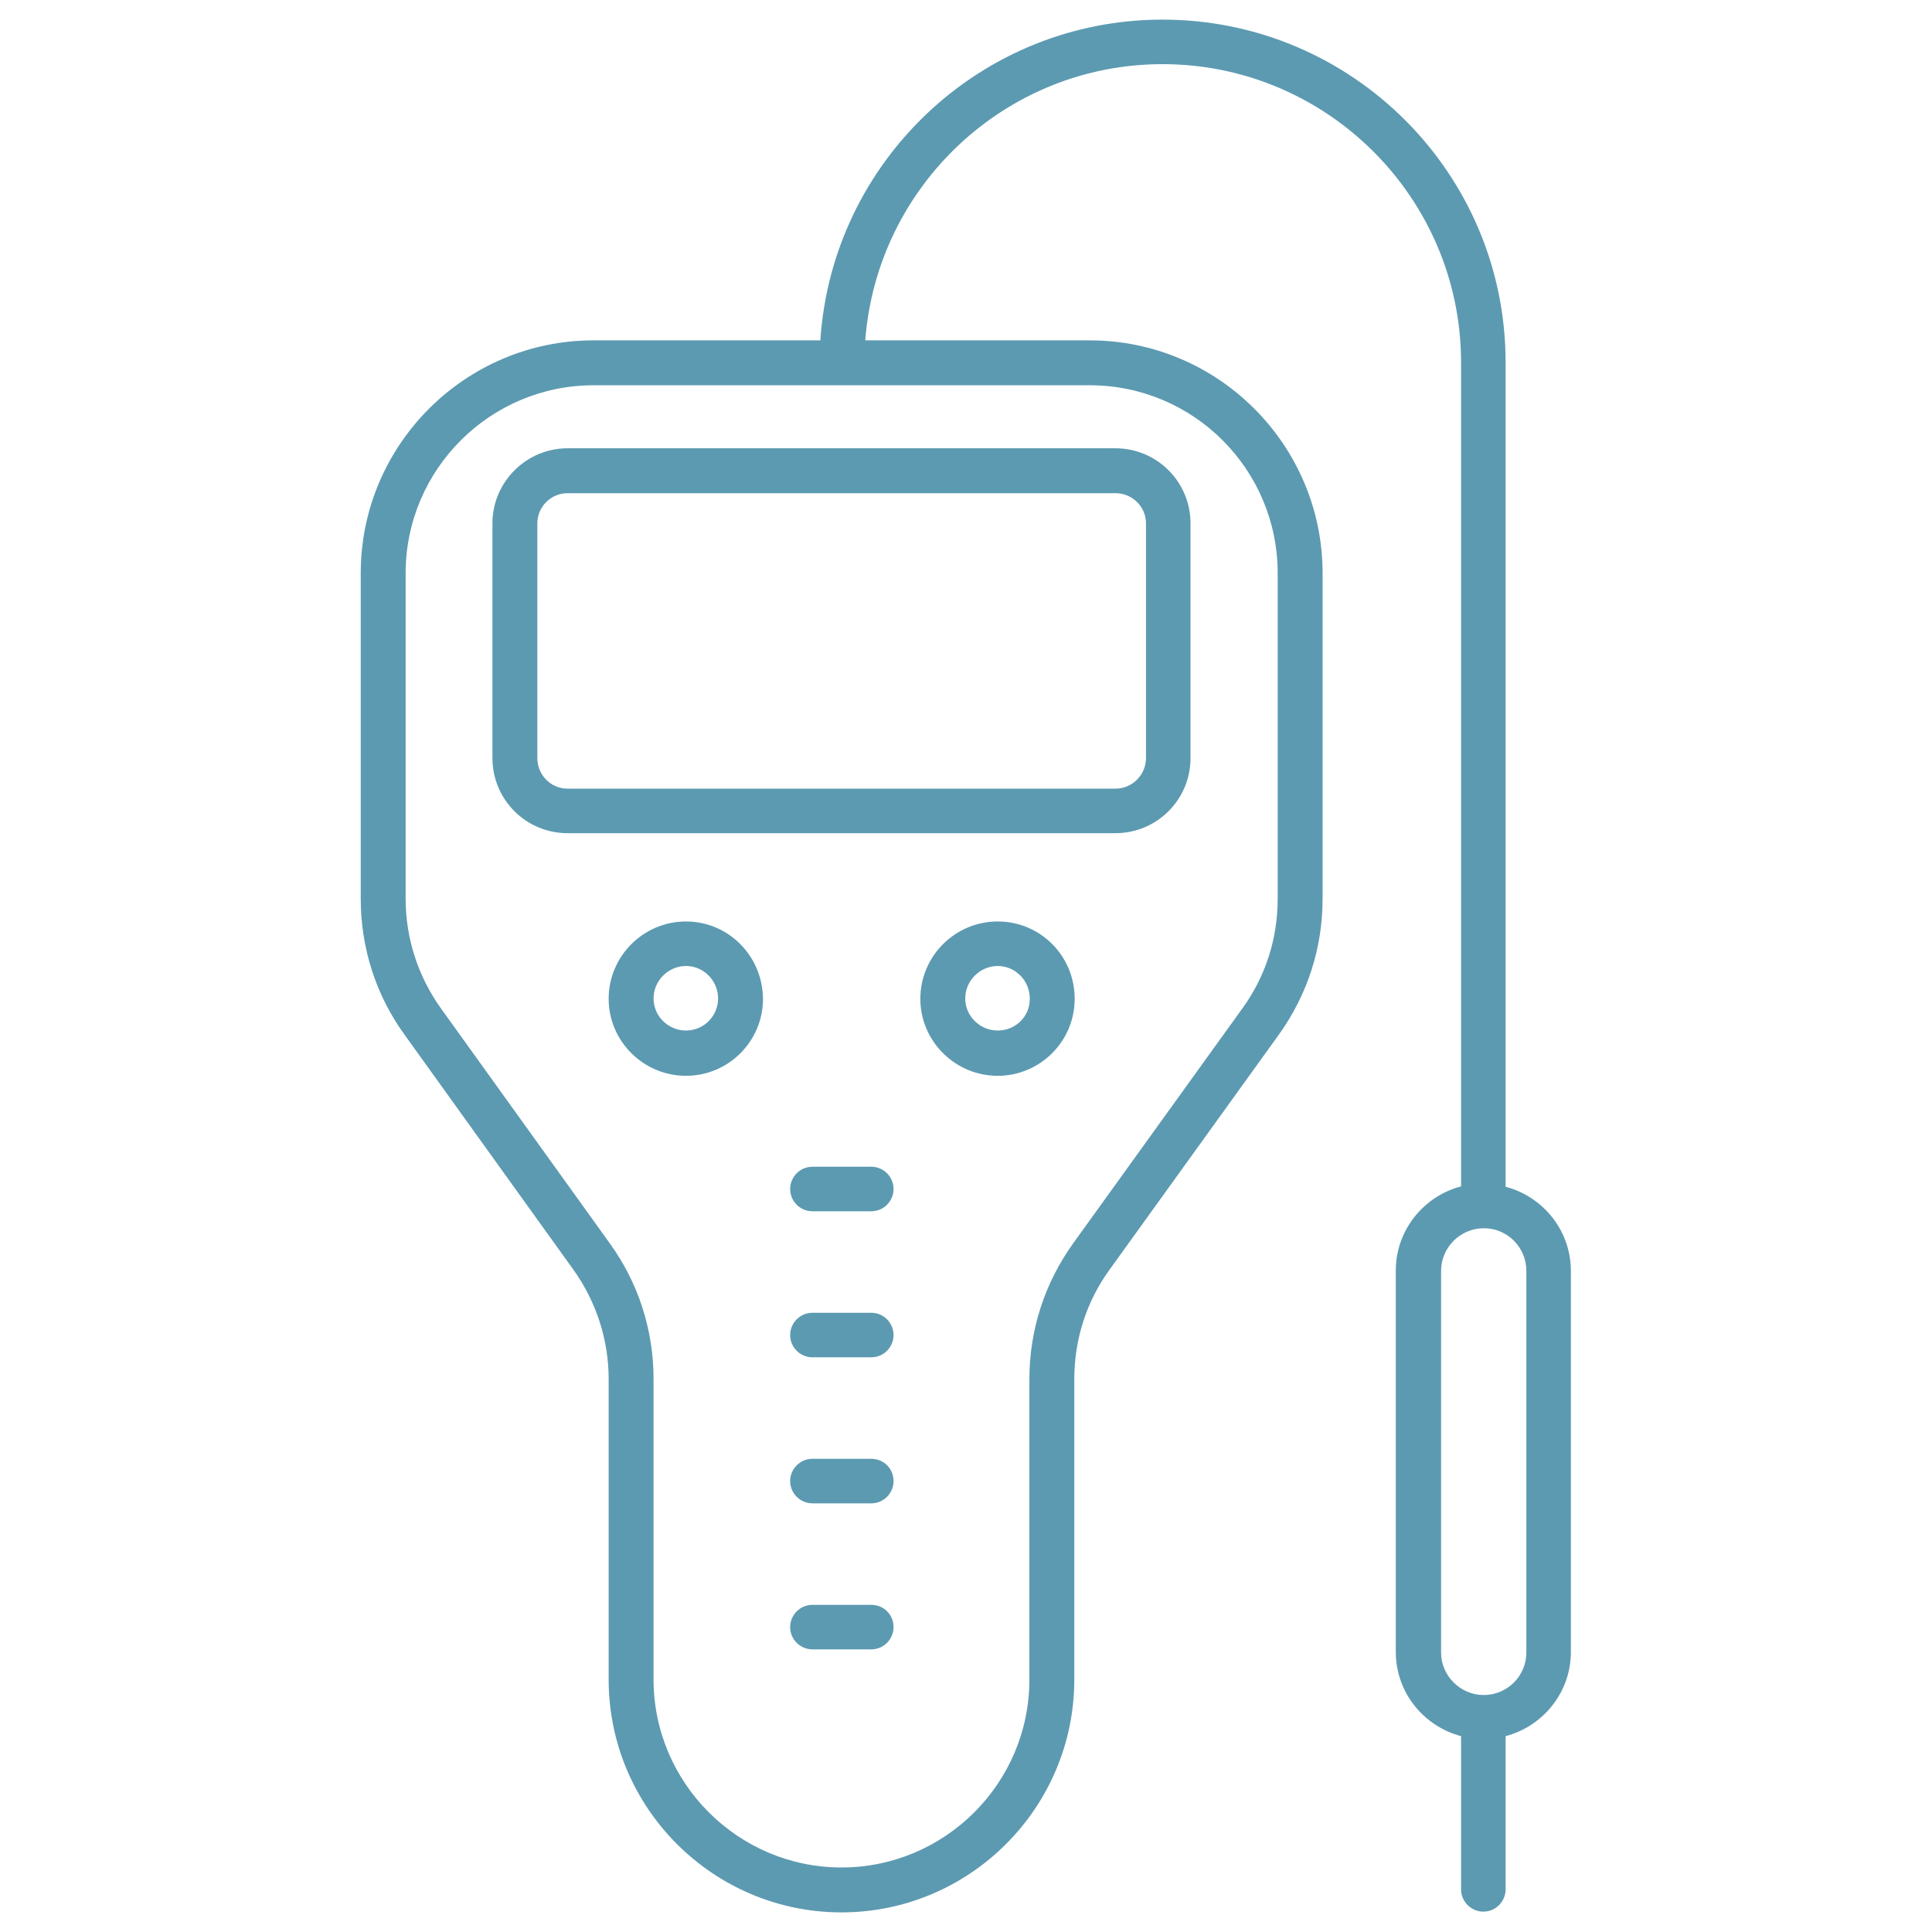 <?xml version="1.0" encoding="utf-8"?>
<!-- Generator: Adobe Illustrator 27.2.0, SVG Export Plug-In . SVG Version: 6.00 Build 0)  -->
<svg version="1.1" id="Capa_1" xmlns="http://www.w3.org/2000/svg" xmlns:xlink="http://www.w3.org/1999/xlink" x="0px" y="0px"
	 viewBox="0 0 512 512" style="enable-background:new 0 0 512 512;" xml:space="preserve">
<style type="text/css">
	.st0{fill:#5C9AB1;}
</style>
<g id="_x31_3_Ph_Meter">
	<g>
		<path class="st0" d="M308.1,5.2c-48.2,0-87.6,37.6-90.7,85h-60.1c-34,0-61.7,27.7-61.7,61.7v86.3c0,13,4,25.5,11.6,36l44.7,62.2
			c6.1,8.5,9.4,18.6,9.4,29.1v79.6c0,34,27.7,61.7,61.7,61.7s61.7-27.7,61.7-61.7v-79.6c0-10.5,3.2-20.6,9.4-29.1l44.8-62.2
			c7.6-10.6,11.6-23,11.6-36v-86.3c0-34-27.7-61.7-61.7-61.7h-59.5c3.1-40.9,37.2-73.2,78.8-73.2c43.6,0,79.1,35.5,79.1,79.1v218.3
			c-9.9,2.6-17.3,11.6-17.3,22.3v101.1c0,10.7,7.4,19.7,17.3,22.3v40.6c0,3.3,2.7,5.9,5.9,5.9c3.3,0,5.9-2.7,5.9-5.9v-40.6
			c9.9-2.6,17.3-11.6,17.3-22.3v-101c0-10.7-7.4-19.7-17.3-22.3V96.2C399.1,46,358.3,5.2,308.1,5.2L308.1,5.2z M338.6,151.9v86.3
			c0,10.5-3.2,20.6-9.4,29.1l-44.8,62.2c-7.6,10.6-11.6,23-11.6,36v79.6c0,27.5-22.4,49.8-49.8,49.8s-49.8-22.4-49.8-49.8v-79.6
			c0-13-4-25.5-11.6-36l-44.7-62.2c-6.1-8.5-9.4-18.6-9.4-29.1v-86.3c0-27.5,22.4-49.8,49.8-49.8h131.5
			C316.3,102.1,338.6,124.4,338.6,151.9L338.6,151.9z M404.5,336.8v101.1c0,6.3-5.1,11.3-11.3,11.3s-11.3-5.1-11.3-11.3V336.8
			c0-6.2,5.1-11.3,11.3-11.3h0.1C399.4,325.5,404.5,330.5,404.5,336.8L404.5,336.8z"/>
		<path class="st0" d="M130.5,138.7v62.2c0,11,8.9,19.9,19.9,19.9h145.2c11,0,19.9-8.9,19.9-19.9v-62.2c0-11-8.9-19.9-19.9-19.9
			H150.4C139.5,118.8,130.5,127.7,130.5,138.7L130.5,138.7z M303.7,138.7v62.2c0,4.4-3.6,8.1-8.1,8.1H150.4c-4.4,0-8-3.6-8-8.1
			v-62.2c0-4.4,3.6-8,8-8h145.2C300.1,130.7,303.7,134.3,303.7,138.7z"/>
		<path class="st0" d="M181.8,244.2c-11.3,0-20.5,9.2-20.5,20.5c0,11.2,9.2,20.4,20.5,20.4c11.2,0,20.4-9.1,20.4-20.4
			C202.1,253.3,193,244.2,181.8,244.2L181.8,244.2z M181.8,273.1c-4.7,0-8.6-3.8-8.6-8.5s3.9-8.6,8.6-8.6s8.5,3.9,8.5,8.6
			S186.5,273.1,181.8,273.1z"/>
		<path class="st0" d="M264.4,244.2c-11.3,0-20.5,9.2-20.5,20.5c0,11.2,9.2,20.4,20.5,20.4c11.2,0,20.4-9.1,20.4-20.4
			C284.8,253.3,275.7,244.2,264.4,244.2L264.4,244.2z M264.4,273.1c-4.7,0-8.6-3.8-8.6-8.5s3.9-8.6,8.6-8.6s8.5,3.9,8.5,8.6
			C273,269.3,269.2,273.1,264.4,273.1z"/>
		<path class="st0" d="M230.9,309.2h-15.6c-3.3,0-5.9,2.7-5.9,5.9c0,3.3,2.7,5.9,5.9,5.9h15.6c3.3,0,5.9-2.7,5.9-5.9
			S234.2,309.2,230.9,309.2z"/>
		<path class="st0" d="M230.9,347.9h-15.6c-3.3,0-5.9,2.7-5.9,5.9c0,3.3,2.7,5.9,5.9,5.9h15.6c3.3,0,5.9-2.7,5.9-5.9
			S234.2,347.9,230.9,347.9z"/>
		<path class="st0" d="M230.9,386.6h-15.6c-3.3,0-5.9,2.7-5.9,5.9c0,3.3,2.7,5.9,5.9,5.9h15.6c3.3,0,5.9-2.7,5.9-5.9
			C236.8,389.2,234.2,386.6,230.9,386.6z"/>
		<path class="st0" d="M230.9,425.3h-15.6c-3.3,0-5.9,2.7-5.9,5.9c0,3.3,2.7,5.9,5.9,5.9h15.6c3.3,0,5.9-2.7,5.9-5.9
			C236.8,427.9,234.2,425.3,230.9,425.3z"/>
	</g>
</g>
</svg>

